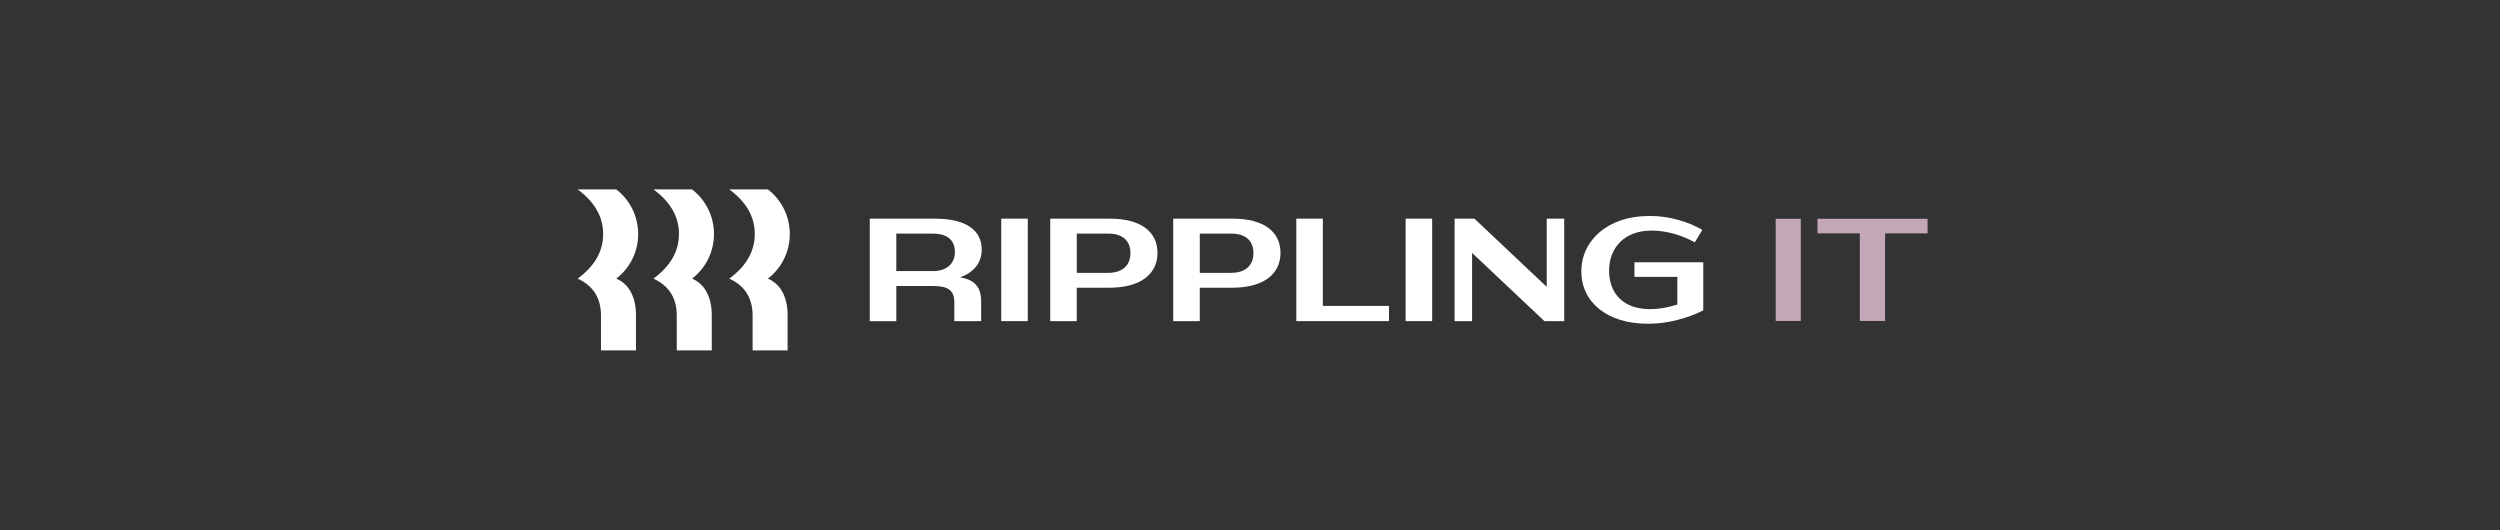 <?xml version="1.0" encoding="utf-8"?>
<svg xmlns="http://www.w3.org/2000/svg" width="264" height="56" viewBox="0 0 264 56" fill="none">
<rect x="0" y="0" width="264" height="56" fill="#333333" stroke="none"/>
<path d="M155.452 26.706V33.909H153.606V23.09H155.699L163.334 30.293V23.09H165.18V33.909H163.087L155.452 26.706Z" fill="white"/>
<path d="M174.325 24.357C171.66 24.357 169.921 26.056 169.921 28.59C169.921 31.124 171.584 32.639 174.171 32.639H174.355C175.233 32.639 176.217 32.455 177.125 32.16V29.237H172.599V27.692H179.863V32.776C178.354 33.564 176.077 34.184 174.228 34.184H173.981C169.731 34.184 166.99 31.928 166.99 28.651C166.99 25.372 169.808 22.808 174.134 22.808H174.381C176.184 22.808 178.244 23.382 179.77 24.276L178.968 25.59C177.6 24.833 175.967 24.354 174.505 24.354H174.321L174.325 24.357Z" fill="white"/>
<path d="M151.236 33.91H148.435V23.09H151.236V33.91Z" fill="white"/>
<path d="M139.691 23.09V32.304H146.678V33.91H136.89V23.09H139.691Z" fill="white"/>
<path d="M130.053 24.669H126.698V28.812H130.023C131.468 28.812 132.363 28.071 132.363 26.724C132.363 25.376 131.472 24.669 130.053 24.669ZM130.113 30.387H126.694V33.91H123.893V23.09H130.173C133.482 23.09 135.221 24.481 135.221 26.707C135.221 28.932 133.451 30.384 130.11 30.384" fill="white"/>
<path d="M117.063 24.669H113.708V28.812H117.033C118.478 28.812 119.373 28.071 119.373 26.724C119.373 25.376 118.482 24.669 117.063 24.669ZM117.123 30.387H113.704V33.91H110.903V23.09H117.183C120.491 23.09 122.231 24.481 122.231 26.707C122.231 28.932 120.461 30.384 117.119 30.384" fill="white"/>
<path d="M108.533 33.91H105.732V23.09H108.533V33.91Z" fill="white"/>
<path d="M98.575 24.669H94.649V28.627H98.545C99.96 28.627 100.838 27.84 100.838 26.603C100.838 25.366 100.024 24.672 98.575 24.672M94.649 33.916H91.848V23.09H98.728C102.037 23.09 103.669 24.327 103.669 26.351C103.669 27.726 102.868 28.761 101.376 29.288C102.915 29.519 103.609 30.34 103.609 31.808V33.91H100.778V31.932C100.778 30.695 100.164 30.203 98.545 30.203H94.649V33.916Z" fill="white"/>
<path d="M79.705 24.712C79.705 22.842 78.767 21.297 77.011 20H81.091C82.523 21.113 83.401 22.812 83.401 24.712C83.401 26.613 82.523 28.312 81.091 29.425C82.416 29.982 83.171 31.342 83.171 33.29V37H79.475V33.29C79.475 31.436 78.597 30.136 77.011 29.425C78.767 28.128 79.705 26.583 79.705 24.712ZM71.7 24.712C71.7 22.842 70.762 21.297 69.006 20H73.085C74.517 21.113 75.395 22.812 75.395 24.712C75.395 26.613 74.517 28.312 73.085 29.425C74.411 29.982 75.162 31.342 75.162 33.29V37H71.466V33.29C71.466 31.436 70.588 30.136 69.002 29.425C70.758 28.128 71.697 26.583 71.697 24.712M63.691 24.712C63.694 22.842 62.756 21.297 61 20H65.08C66.512 21.113 67.39 22.812 67.39 24.712C67.39 26.613 66.512 28.312 65.08 29.425C66.405 29.982 67.159 31.342 67.159 33.29V37H63.464V33.29C63.464 31.436 62.586 30.136 61 29.425C62.756 28.128 63.694 26.583 63.694 24.712" fill="white"/>
<path d="M187.512 33.894V23.102H190.164V33.894H187.512Z" fill="#C4A7B6"/>
<path d="M203.55 24.644H191.926V23.102H203.55V24.644ZM199.064 23.102V33.894H196.397V23.102H199.064Z" fill="#C4A7B6"/>
</svg>